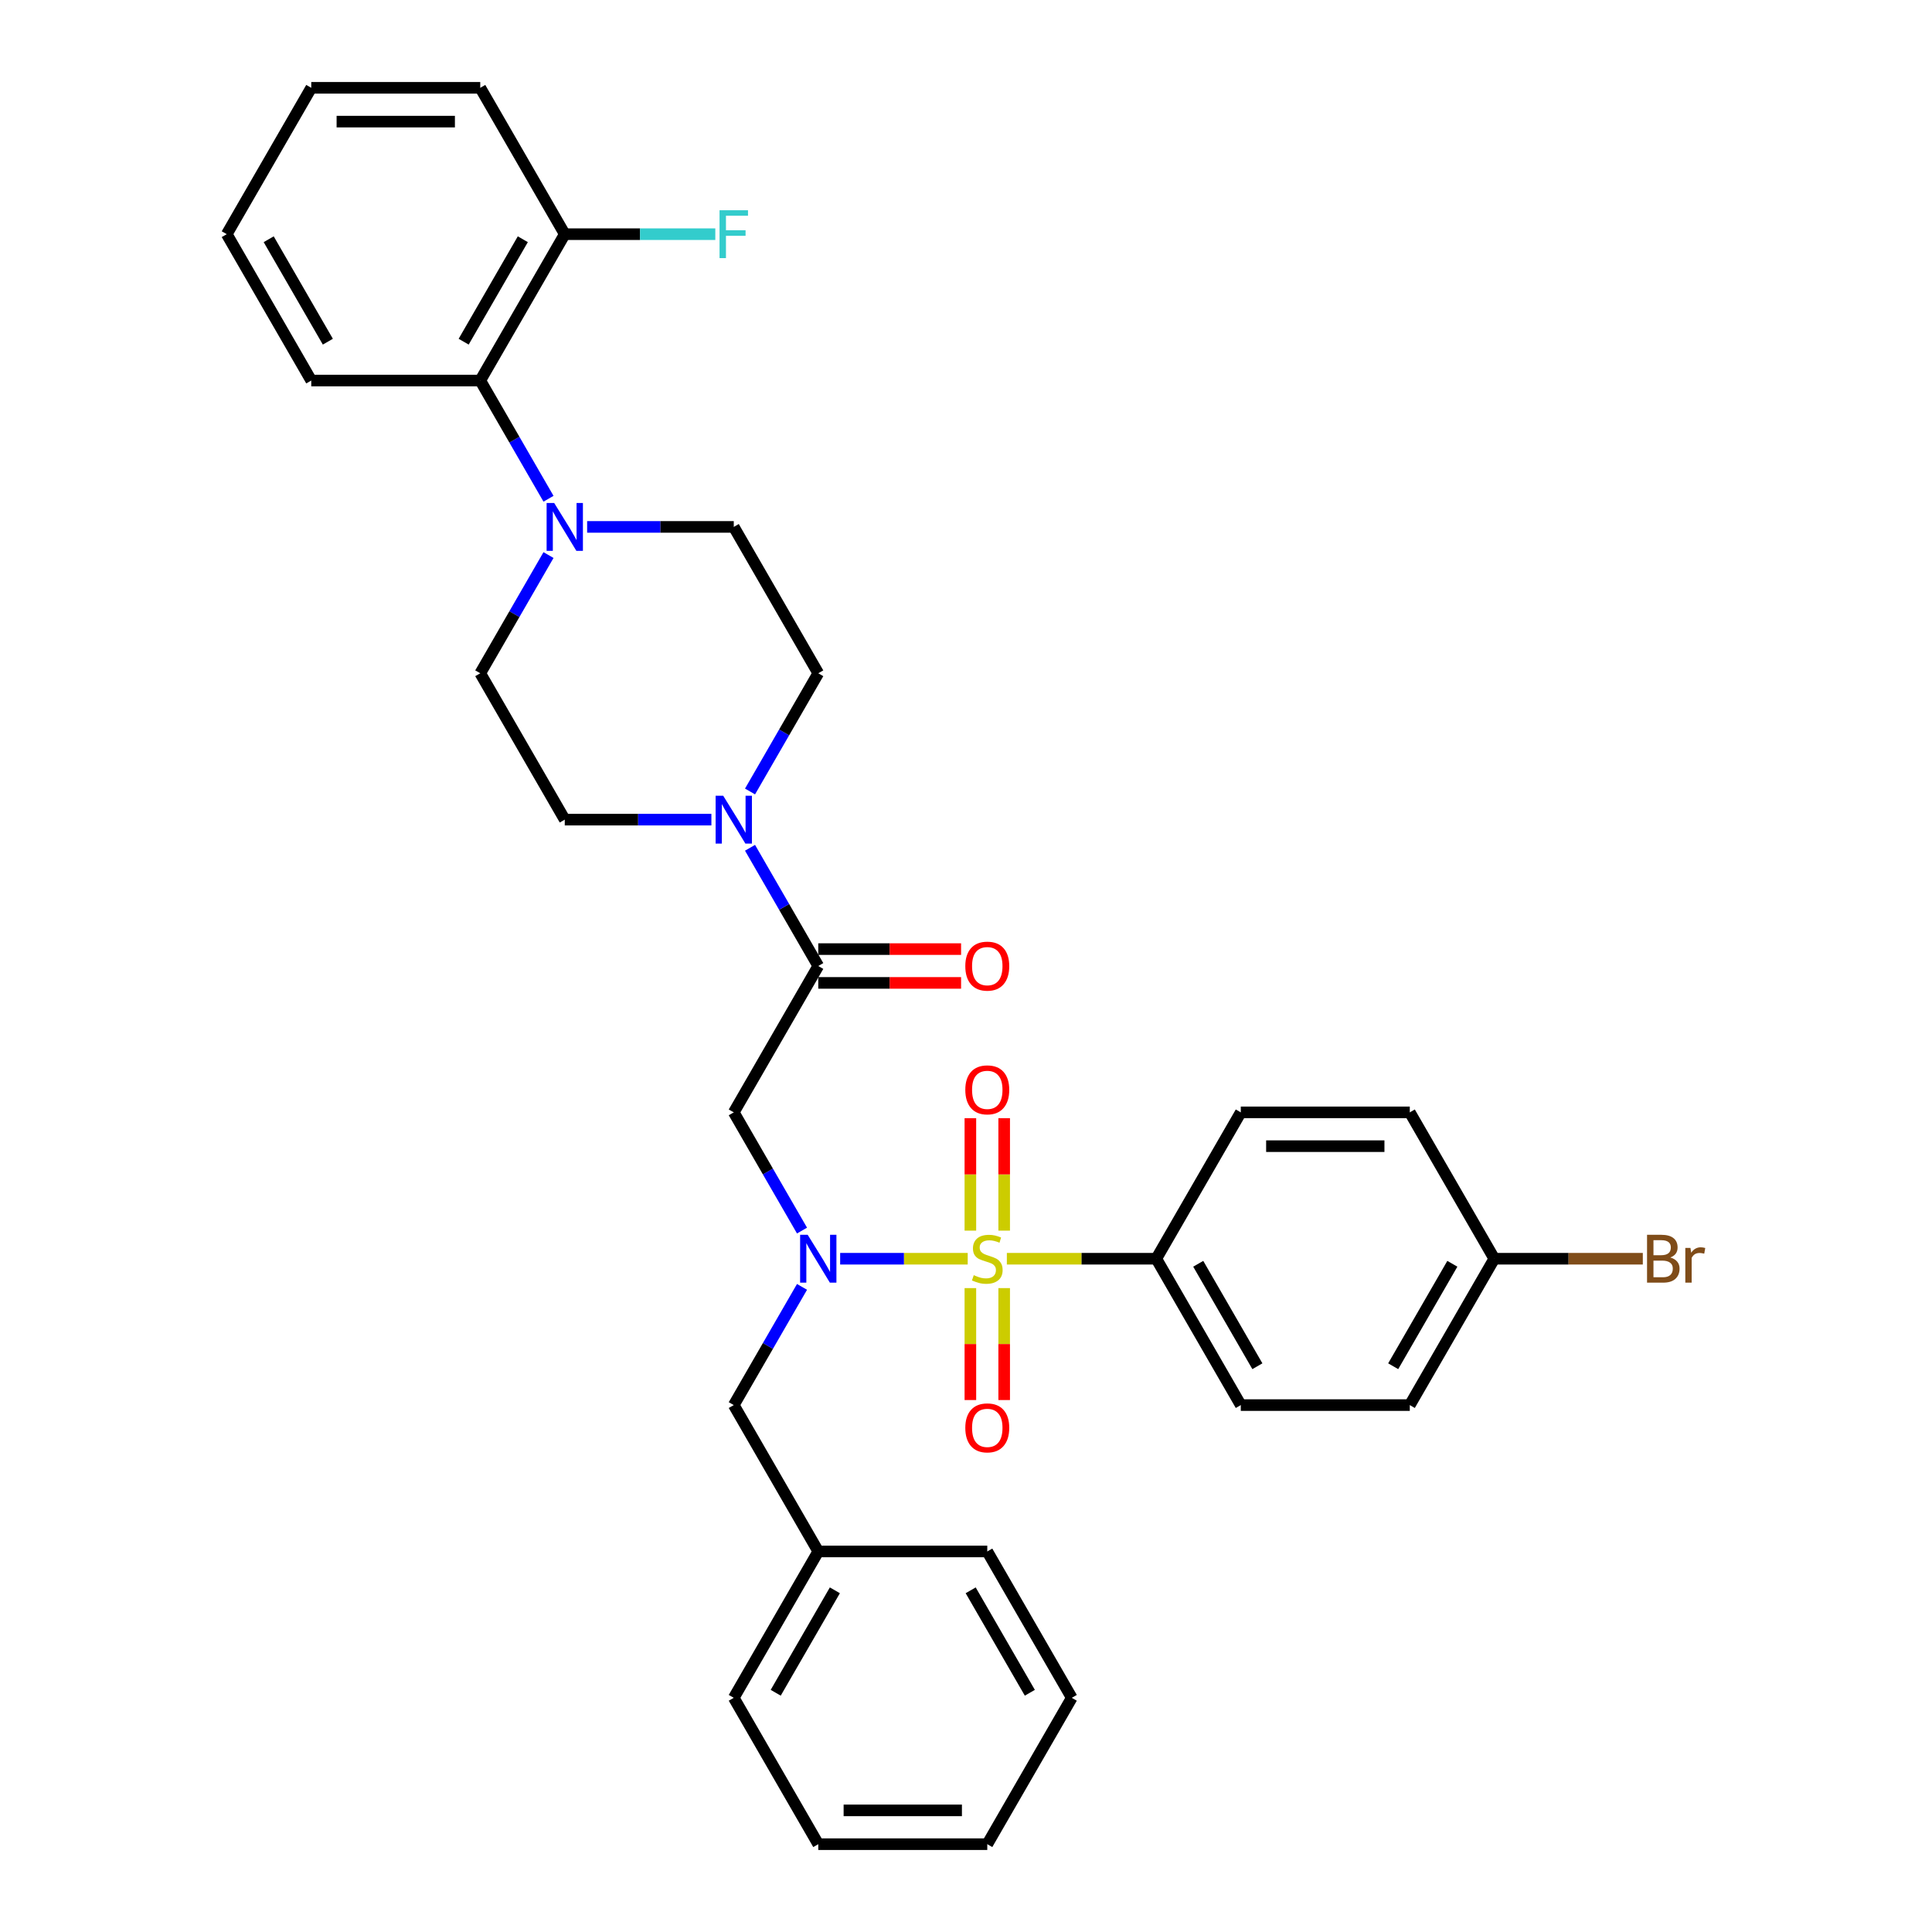 <?xml version='1.0' encoding='iso-8859-1'?>
<svg version='1.1' baseProfile='full'
              xmlns='http://www.w3.org/2000/svg'
                      xmlns:rdkit='http://www.rdkit.org/xml'
                      xmlns:xlink='http://www.w3.org/1999/xlink'
                  xml:space='preserve'
width='1000px' height='1000px' viewBox='0 0 1000 1000'>
<!-- END OF HEADER -->
<rect style='opacity:1.0;fill:#FFFFFF;stroke:none' width='1000' height='1000' x='0' y='0'> </rect>
<path class='bond-0' d='M 500.884,651.515 L 467.874,651.515' style='fill:none;fill-rule:evenodd;stroke:#CCCC00;stroke-width:6px;stroke-linecap:butt;stroke-linejoin:miter;stroke-opacity:1' />
<path class='bond-0' d='M 467.874,651.515 L 434.865,651.515' style='fill:none;fill-rule:evenodd;stroke:#0000FF;stroke-width:6px;stroke-linecap:butt;stroke-linejoin:miter;stroke-opacity:1' />
<path class='bond-5' d='M 521.143,651.515 L 559.817,651.515' style='fill:none;fill-rule:evenodd;stroke:#CCCC00;stroke-width:6px;stroke-linecap:butt;stroke-linejoin:miter;stroke-opacity:1' />
<path class='bond-5' d='M 559.817,651.515 L 598.491,651.515' style='fill:none;fill-rule:evenodd;stroke:#000000;stroke-width:6px;stroke-linecap:butt;stroke-linejoin:miter;stroke-opacity:1' />
<path class='bond-7' d='M 519.761,636.976 L 519.761,607.875' style='fill:none;fill-rule:evenodd;stroke:#CCCC00;stroke-width:6px;stroke-linecap:butt;stroke-linejoin:miter;stroke-opacity:1' />
<path class='bond-7' d='M 519.761,607.875 L 519.761,578.773' style='fill:none;fill-rule:evenodd;stroke:#FF0000;stroke-width:6px;stroke-linecap:butt;stroke-linejoin:miter;stroke-opacity:1' />
<path class='bond-7' d='M 502.266,636.976 L 502.266,607.875' style='fill:none;fill-rule:evenodd;stroke:#CCCC00;stroke-width:6px;stroke-linecap:butt;stroke-linejoin:miter;stroke-opacity:1' />
<path class='bond-7' d='M 502.266,607.875 L 502.266,578.773' style='fill:none;fill-rule:evenodd;stroke:#FF0000;stroke-width:6px;stroke-linecap:butt;stroke-linejoin:miter;stroke-opacity:1' />
<path class='bond-8' d='M 502.266,666.719 L 502.266,695.689' style='fill:none;fill-rule:evenodd;stroke:#CCCC00;stroke-width:6px;stroke-linecap:butt;stroke-linejoin:miter;stroke-opacity:1' />
<path class='bond-8' d='M 502.266,695.689 L 502.266,724.659' style='fill:none;fill-rule:evenodd;stroke:#FF0000;stroke-width:6px;stroke-linecap:butt;stroke-linejoin:miter;stroke-opacity:1' />
<path class='bond-8' d='M 519.761,666.719 L 519.761,695.689' style='fill:none;fill-rule:evenodd;stroke:#CCCC00;stroke-width:6px;stroke-linecap:butt;stroke-linejoin:miter;stroke-opacity:1' />
<path class='bond-8' d='M 519.761,695.689 L 519.761,724.659' style='fill:none;fill-rule:evenodd;stroke:#FF0000;stroke-width:6px;stroke-linecap:butt;stroke-linejoin:miter;stroke-opacity:1' />
<path class='bond-1' d='M 415.122,636.941 L 397.46,606.35' style='fill:none;fill-rule:evenodd;stroke:#0000FF;stroke-width:6px;stroke-linecap:butt;stroke-linejoin:miter;stroke-opacity:1' />
<path class='bond-1' d='M 397.46,606.35 L 379.797,575.758' style='fill:none;fill-rule:evenodd;stroke:#000000;stroke-width:6px;stroke-linecap:butt;stroke-linejoin:miter;stroke-opacity:1' />
<path class='bond-9' d='M 415.122,666.089 L 397.46,696.681' style='fill:none;fill-rule:evenodd;stroke:#0000FF;stroke-width:6px;stroke-linecap:butt;stroke-linejoin:miter;stroke-opacity:1' />
<path class='bond-9' d='M 397.46,696.681 L 379.797,727.273' style='fill:none;fill-rule:evenodd;stroke:#000000;stroke-width:6px;stroke-linecap:butt;stroke-linejoin:miter;stroke-opacity:1' />
<path class='bond-2' d='M 379.797,575.758 L 423.536,500' style='fill:none;fill-rule:evenodd;stroke:#000000;stroke-width:6px;stroke-linecap:butt;stroke-linejoin:miter;stroke-opacity:1' />
<path class='bond-3' d='M 423.536,500 L 405.874,469.408' style='fill:none;fill-rule:evenodd;stroke:#000000;stroke-width:6px;stroke-linecap:butt;stroke-linejoin:miter;stroke-opacity:1' />
<path class='bond-3' d='M 405.874,469.408 L 388.212,438.816' style='fill:none;fill-rule:evenodd;stroke:#0000FF;stroke-width:6px;stroke-linecap:butt;stroke-linejoin:miter;stroke-opacity:1' />
<path class='bond-14' d='M 423.536,508.748 L 460.495,508.748' style='fill:none;fill-rule:evenodd;stroke:#000000;stroke-width:6px;stroke-linecap:butt;stroke-linejoin:miter;stroke-opacity:1' />
<path class='bond-14' d='M 460.495,508.748 L 497.454,508.748' style='fill:none;fill-rule:evenodd;stroke:#FF0000;stroke-width:6px;stroke-linecap:butt;stroke-linejoin:miter;stroke-opacity:1' />
<path class='bond-14' d='M 423.536,491.252 L 460.495,491.252' style='fill:none;fill-rule:evenodd;stroke:#000000;stroke-width:6px;stroke-linecap:butt;stroke-linejoin:miter;stroke-opacity:1' />
<path class='bond-14' d='M 460.495,491.252 L 497.454,491.252' style='fill:none;fill-rule:evenodd;stroke:#FF0000;stroke-width:6px;stroke-linecap:butt;stroke-linejoin:miter;stroke-opacity:1' />
<path class='bond-10' d='M 388.212,409.669 L 405.874,379.077' style='fill:none;fill-rule:evenodd;stroke:#0000FF;stroke-width:6px;stroke-linecap:butt;stroke-linejoin:miter;stroke-opacity:1' />
<path class='bond-10' d='M 405.874,379.077 L 423.536,348.485' style='fill:none;fill-rule:evenodd;stroke:#000000;stroke-width:6px;stroke-linecap:butt;stroke-linejoin:miter;stroke-opacity:1' />
<path class='bond-11' d='M 368.215,424.242 L 330.268,424.242' style='fill:none;fill-rule:evenodd;stroke:#0000FF;stroke-width:6px;stroke-linecap:butt;stroke-linejoin:miter;stroke-opacity:1' />
<path class='bond-11' d='M 330.268,424.242 L 292.32,424.242' style='fill:none;fill-rule:evenodd;stroke:#000000;stroke-width:6px;stroke-linecap:butt;stroke-linejoin:miter;stroke-opacity:1' />
<path class='bond-4' d='M 283.906,287.301 L 266.244,317.893' style='fill:none;fill-rule:evenodd;stroke:#0000FF;stroke-width:6px;stroke-linecap:butt;stroke-linejoin:miter;stroke-opacity:1' />
<path class='bond-4' d='M 266.244,317.893 L 248.581,348.485' style='fill:none;fill-rule:evenodd;stroke:#000000;stroke-width:6px;stroke-linecap:butt;stroke-linejoin:miter;stroke-opacity:1' />
<path class='bond-6' d='M 283.906,258.154 L 266.244,227.562' style='fill:none;fill-rule:evenodd;stroke:#0000FF;stroke-width:6px;stroke-linecap:butt;stroke-linejoin:miter;stroke-opacity:1' />
<path class='bond-6' d='M 266.244,227.562 L 248.581,196.97' style='fill:none;fill-rule:evenodd;stroke:#000000;stroke-width:6px;stroke-linecap:butt;stroke-linejoin:miter;stroke-opacity:1' />
<path class='bond-35' d='M 303.902,272.727 L 341.85,272.727' style='fill:none;fill-rule:evenodd;stroke:#0000FF;stroke-width:6px;stroke-linecap:butt;stroke-linejoin:miter;stroke-opacity:1' />
<path class='bond-35' d='M 341.85,272.727 L 379.797,272.727' style='fill:none;fill-rule:evenodd;stroke:#000000;stroke-width:6px;stroke-linecap:butt;stroke-linejoin:miter;stroke-opacity:1' />
<path class='bond-16' d='M 598.491,651.515 L 642.229,727.273' style='fill:none;fill-rule:evenodd;stroke:#000000;stroke-width:6px;stroke-linecap:butt;stroke-linejoin:miter;stroke-opacity:1' />
<path class='bond-16' d='M 620.203,654.131 L 650.82,707.161' style='fill:none;fill-rule:evenodd;stroke:#000000;stroke-width:6px;stroke-linecap:butt;stroke-linejoin:miter;stroke-opacity:1' />
<path class='bond-17' d='M 598.491,651.515 L 642.229,575.758' style='fill:none;fill-rule:evenodd;stroke:#000000;stroke-width:6px;stroke-linecap:butt;stroke-linejoin:miter;stroke-opacity:1' />
<path class='bond-15' d='M 248.581,196.97 L 292.32,121.212' style='fill:none;fill-rule:evenodd;stroke:#000000;stroke-width:6px;stroke-linecap:butt;stroke-linejoin:miter;stroke-opacity:1' />
<path class='bond-15' d='M 239.991,176.858 L 270.608,123.828' style='fill:none;fill-rule:evenodd;stroke:#000000;stroke-width:6px;stroke-linecap:butt;stroke-linejoin:miter;stroke-opacity:1' />
<path class='bond-24' d='M 248.581,196.97 L 161.104,196.97' style='fill:none;fill-rule:evenodd;stroke:#000000;stroke-width:6px;stroke-linecap:butt;stroke-linejoin:miter;stroke-opacity:1' />
<path class='bond-20' d='M 379.797,727.273 L 423.536,803.03' style='fill:none;fill-rule:evenodd;stroke:#000000;stroke-width:6px;stroke-linecap:butt;stroke-linejoin:miter;stroke-opacity:1' />
<path class='bond-13' d='M 423.536,348.485 L 379.797,272.727' style='fill:none;fill-rule:evenodd;stroke:#000000;stroke-width:6px;stroke-linecap:butt;stroke-linejoin:miter;stroke-opacity:1' />
<path class='bond-12' d='M 292.32,424.242 L 248.581,348.485' style='fill:none;fill-rule:evenodd;stroke:#000000;stroke-width:6px;stroke-linecap:butt;stroke-linejoin:miter;stroke-opacity:1' />
<path class='bond-19' d='M 292.32,121.212 L 331.283,121.212' style='fill:none;fill-rule:evenodd;stroke:#000000;stroke-width:6px;stroke-linecap:butt;stroke-linejoin:miter;stroke-opacity:1' />
<path class='bond-19' d='M 331.283,121.212 L 370.245,121.212' style='fill:none;fill-rule:evenodd;stroke:#33CCCC;stroke-width:6px;stroke-linecap:butt;stroke-linejoin:miter;stroke-opacity:1' />
<path class='bond-25' d='M 292.32,121.212 L 248.581,45.455' style='fill:none;fill-rule:evenodd;stroke:#000000;stroke-width:6px;stroke-linecap:butt;stroke-linejoin:miter;stroke-opacity:1' />
<path class='bond-22' d='M 642.229,727.273 L 729.707,727.273' style='fill:none;fill-rule:evenodd;stroke:#000000;stroke-width:6px;stroke-linecap:butt;stroke-linejoin:miter;stroke-opacity:1' />
<path class='bond-21' d='M 642.229,575.758 L 729.707,575.758' style='fill:none;fill-rule:evenodd;stroke:#000000;stroke-width:6px;stroke-linecap:butt;stroke-linejoin:miter;stroke-opacity:1' />
<path class='bond-21' d='M 655.351,593.253 L 716.585,593.253' style='fill:none;fill-rule:evenodd;stroke:#000000;stroke-width:6px;stroke-linecap:butt;stroke-linejoin:miter;stroke-opacity:1' />
<path class='bond-18' d='M 773.445,651.515 L 729.707,575.758' style='fill:none;fill-rule:evenodd;stroke:#000000;stroke-width:6px;stroke-linecap:butt;stroke-linejoin:miter;stroke-opacity:1' />
<path class='bond-23' d='M 773.445,651.515 L 811.883,651.515' style='fill:none;fill-rule:evenodd;stroke:#000000;stroke-width:6px;stroke-linecap:butt;stroke-linejoin:miter;stroke-opacity:1' />
<path class='bond-23' d='M 811.883,651.515 L 850.32,651.515' style='fill:none;fill-rule:evenodd;stroke:#7F4C19;stroke-width:6px;stroke-linecap:butt;stroke-linejoin:miter;stroke-opacity:1' />
<path class='bond-33' d='M 773.445,651.515 L 729.707,727.273' style='fill:none;fill-rule:evenodd;stroke:#000000;stroke-width:6px;stroke-linecap:butt;stroke-linejoin:miter;stroke-opacity:1' />
<path class='bond-33' d='M 751.733,654.131 L 721.116,707.161' style='fill:none;fill-rule:evenodd;stroke:#000000;stroke-width:6px;stroke-linecap:butt;stroke-linejoin:miter;stroke-opacity:1' />
<path class='bond-26' d='M 423.536,803.03 L 379.797,878.788' style='fill:none;fill-rule:evenodd;stroke:#000000;stroke-width:6px;stroke-linecap:butt;stroke-linejoin:miter;stroke-opacity:1' />
<path class='bond-26' d='M 432.127,823.142 L 401.51,876.172' style='fill:none;fill-rule:evenodd;stroke:#000000;stroke-width:6px;stroke-linecap:butt;stroke-linejoin:miter;stroke-opacity:1' />
<path class='bond-27' d='M 423.536,803.03 L 511.013,803.03' style='fill:none;fill-rule:evenodd;stroke:#000000;stroke-width:6px;stroke-linecap:butt;stroke-linejoin:miter;stroke-opacity:1' />
<path class='bond-28' d='M 161.104,196.97 L 117.365,121.212' style='fill:none;fill-rule:evenodd;stroke:#000000;stroke-width:6px;stroke-linecap:butt;stroke-linejoin:miter;stroke-opacity:1' />
<path class='bond-28' d='M 169.695,176.858 L 139.078,123.828' style='fill:none;fill-rule:evenodd;stroke:#000000;stroke-width:6px;stroke-linecap:butt;stroke-linejoin:miter;stroke-opacity:1' />
<path class='bond-36' d='M 248.581,45.455 L 161.104,45.455' style='fill:none;fill-rule:evenodd;stroke:#000000;stroke-width:6px;stroke-linecap:butt;stroke-linejoin:miter;stroke-opacity:1' />
<path class='bond-36' d='M 235.46,62.95 L 174.226,62.95' style='fill:none;fill-rule:evenodd;stroke:#000000;stroke-width:6px;stroke-linecap:butt;stroke-linejoin:miter;stroke-opacity:1' />
<path class='bond-31' d='M 379.797,878.788 L 423.536,954.545' style='fill:none;fill-rule:evenodd;stroke:#000000;stroke-width:6px;stroke-linecap:butt;stroke-linejoin:miter;stroke-opacity:1' />
<path class='bond-30' d='M 511.013,803.03 L 554.752,878.788' style='fill:none;fill-rule:evenodd;stroke:#000000;stroke-width:6px;stroke-linecap:butt;stroke-linejoin:miter;stroke-opacity:1' />
<path class='bond-30' d='M 502.423,823.142 L 533.04,876.172' style='fill:none;fill-rule:evenodd;stroke:#000000;stroke-width:6px;stroke-linecap:butt;stroke-linejoin:miter;stroke-opacity:1' />
<path class='bond-29' d='M 117.365,121.212 L 161.104,45.455' style='fill:none;fill-rule:evenodd;stroke:#000000;stroke-width:6px;stroke-linecap:butt;stroke-linejoin:miter;stroke-opacity:1' />
<path class='bond-32' d='M 554.752,878.788 L 511.013,954.545' style='fill:none;fill-rule:evenodd;stroke:#000000;stroke-width:6px;stroke-linecap:butt;stroke-linejoin:miter;stroke-opacity:1' />
<path class='bond-34' d='M 423.536,954.545 L 511.013,954.545' style='fill:none;fill-rule:evenodd;stroke:#000000;stroke-width:6px;stroke-linecap:butt;stroke-linejoin:miter;stroke-opacity:1' />
<path class='bond-34' d='M 436.658,937.05 L 497.892,937.05' style='fill:none;fill-rule:evenodd;stroke:#000000;stroke-width:6px;stroke-linecap:butt;stroke-linejoin:miter;stroke-opacity:1' />
<path  class='atom-0' d='M 504.015 660.018
Q 504.295 660.123, 505.45 660.613
Q 506.605 661.103, 507.864 661.418
Q 509.159 661.698, 510.419 661.698
Q 512.763 661.698, 514.128 660.578
Q 515.492 659.423, 515.492 657.429
Q 515.492 656.064, 514.792 655.224
Q 514.128 654.384, 513.078 653.93
Q 512.028 653.475, 510.279 652.95
Q 508.074 652.285, 506.745 651.655
Q 505.45 651.025, 504.505 649.696
Q 503.595 648.366, 503.595 646.127
Q 503.595 643.012, 505.695 641.088
Q 507.829 639.163, 512.028 639.163
Q 514.897 639.163, 518.152 640.528
L 517.347 643.222
Q 514.373 641.998, 512.133 641.998
Q 509.719 641.998, 508.389 643.012
Q 507.059 643.992, 507.094 645.707
Q 507.094 647.036, 507.759 647.841
Q 508.459 648.646, 509.439 649.101
Q 510.454 649.556, 512.133 650.081
Q 514.373 650.78, 515.702 651.48
Q 517.032 652.18, 517.977 653.615
Q 518.956 655.014, 518.956 657.429
Q 518.956 660.858, 516.647 662.712
Q 514.373 664.532, 510.559 664.532
Q 508.354 664.532, 506.675 664.042
Q 505.03 663.587, 503.07 662.782
L 504.015 660.018
' fill='#CCCC00'/>
<path  class='atom-1' d='M 418.06 639.128
L 426.178 652.25
Q 426.983 653.545, 428.277 655.889
Q 429.572 658.233, 429.642 658.373
L 429.642 639.128
L 432.931 639.128
L 432.931 663.902
L 429.537 663.902
L 420.824 649.556
Q 419.81 647.876, 418.725 645.952
Q 417.675 644.027, 417.36 643.432
L 417.36 663.902
L 414.141 663.902
L 414.141 639.128
L 418.06 639.128
' fill='#0000FF'/>
<path  class='atom-4' d='M 374.321 411.856
L 382.439 424.977
Q 383.244 426.272, 384.539 428.616
Q 385.833 430.961, 385.903 431.101
L 385.903 411.856
L 389.192 411.856
L 389.192 436.629
L 385.798 436.629
L 377.086 422.283
Q 376.071 420.603, 374.986 418.679
Q 373.936 416.754, 373.622 416.16
L 373.622 436.629
L 370.402 436.629
L 370.402 411.856
L 374.321 411.856
' fill='#0000FF'/>
<path  class='atom-5' d='M 286.844 260.34
L 294.962 273.462
Q 295.767 274.757, 297.061 277.101
Q 298.356 279.446, 298.426 279.585
L 298.426 260.34
L 301.715 260.34
L 301.715 285.114
L 298.321 285.114
L 289.608 270.768
Q 288.594 269.088, 287.509 267.164
Q 286.459 265.239, 286.144 264.644
L 286.144 285.114
L 282.925 285.114
L 282.925 260.34
L 286.844 260.34
' fill='#0000FF'/>
<path  class='atom-8' d='M 499.641 564.108
Q 499.641 558.159, 502.581 554.835
Q 505.52 551.511, 511.013 551.511
Q 516.507 551.511, 519.446 554.835
Q 522.385 558.159, 522.385 564.108
Q 522.385 570.126, 519.411 573.555
Q 516.437 576.949, 511.013 576.949
Q 505.555 576.949, 502.581 573.555
Q 499.641 570.161, 499.641 564.108
M 511.013 574.15
Q 514.792 574.15, 516.822 571.631
Q 518.886 569.077, 518.886 564.108
Q 518.886 559.244, 516.822 556.795
Q 514.792 554.31, 511.013 554.31
Q 507.234 554.31, 505.17 556.76
Q 503.14 559.209, 503.14 564.108
Q 503.14 569.112, 505.17 571.631
Q 507.234 574.15, 511.013 574.15
' fill='#FF0000'/>
<path  class='atom-9' d='M 499.641 739.062
Q 499.641 733.114, 502.581 729.79
Q 505.52 726.466, 511.013 726.466
Q 516.507 726.466, 519.446 729.79
Q 522.385 733.114, 522.385 739.062
Q 522.385 745.081, 519.411 748.51
Q 516.437 751.904, 511.013 751.904
Q 505.555 751.904, 502.581 748.51
Q 499.641 745.116, 499.641 739.062
M 511.013 749.105
Q 514.792 749.105, 516.822 746.585
Q 518.886 744.031, 518.886 739.062
Q 518.886 734.199, 516.822 731.749
Q 514.792 729.265, 511.013 729.265
Q 507.234 729.265, 505.17 731.714
Q 503.14 734.164, 503.14 739.062
Q 503.14 744.066, 505.17 746.585
Q 507.234 749.105, 511.013 749.105
' fill='#FF0000'/>
<path  class='atom-15' d='M 499.641 500.07
Q 499.641 494.122, 502.581 490.797
Q 505.52 487.473, 511.013 487.473
Q 516.507 487.473, 519.446 490.797
Q 522.385 494.122, 522.385 500.07
Q 522.385 506.088, 519.411 509.518
Q 516.437 512.912, 511.013 512.912
Q 505.555 512.912, 502.581 509.518
Q 499.641 506.123, 499.641 500.07
M 511.013 510.112
Q 514.792 510.112, 516.822 507.593
Q 518.886 505.039, 518.886 500.07
Q 518.886 495.206, 516.822 492.757
Q 514.792 490.273, 511.013 490.273
Q 507.234 490.273, 505.17 492.722
Q 503.14 495.171, 503.14 500.07
Q 503.14 505.074, 505.17 507.593
Q 507.234 510.112, 511.013 510.112
' fill='#FF0000'/>
<path  class='atom-20' d='M 372.432 108.825
L 387.163 108.825
L 387.163 111.66
L 375.756 111.66
L 375.756 119.183
L 385.903 119.183
L 385.903 122.052
L 375.756 122.052
L 375.756 133.599
L 372.432 133.599
L 372.432 108.825
' fill='#33CCCC'/>
<path  class='atom-24' d='M 864.544 650.885
Q 866.924 651.55, 868.113 653.02
Q 869.338 654.454, 869.338 656.589
Q 869.338 660.018, 867.134 661.977
Q 864.964 663.902, 860.835 663.902
L 852.507 663.902
L 852.507 639.128
L 859.82 639.128
Q 864.054 639.128, 866.189 640.843
Q 868.323 642.557, 868.323 645.707
Q 868.323 649.451, 864.544 650.885
M 855.831 641.928
L 855.831 649.696
L 859.82 649.696
Q 862.27 649.696, 863.529 648.716
Q 864.824 647.701, 864.824 645.707
Q 864.824 641.928, 859.82 641.928
L 855.831 641.928
M 860.835 661.103
Q 863.25 661.103, 864.544 659.948
Q 865.839 658.793, 865.839 656.589
Q 865.839 654.559, 864.404 653.545
Q 863.005 652.495, 860.31 652.495
L 855.831 652.495
L 855.831 661.103
L 860.835 661.103
' fill='#7F4C19'/>
<path  class='atom-24' d='M 874.972 645.917
L 875.356 648.401
Q 877.246 645.602, 880.325 645.602
Q 881.305 645.602, 882.635 645.952
L 882.11 648.891
Q 880.605 648.541, 879.765 648.541
Q 878.296 648.541, 877.316 649.136
Q 876.371 649.696, 875.601 651.06
L 875.601 663.902
L 872.312 663.902
L 872.312 645.917
L 874.972 645.917
' fill='#7F4C19'/>
</svg>
